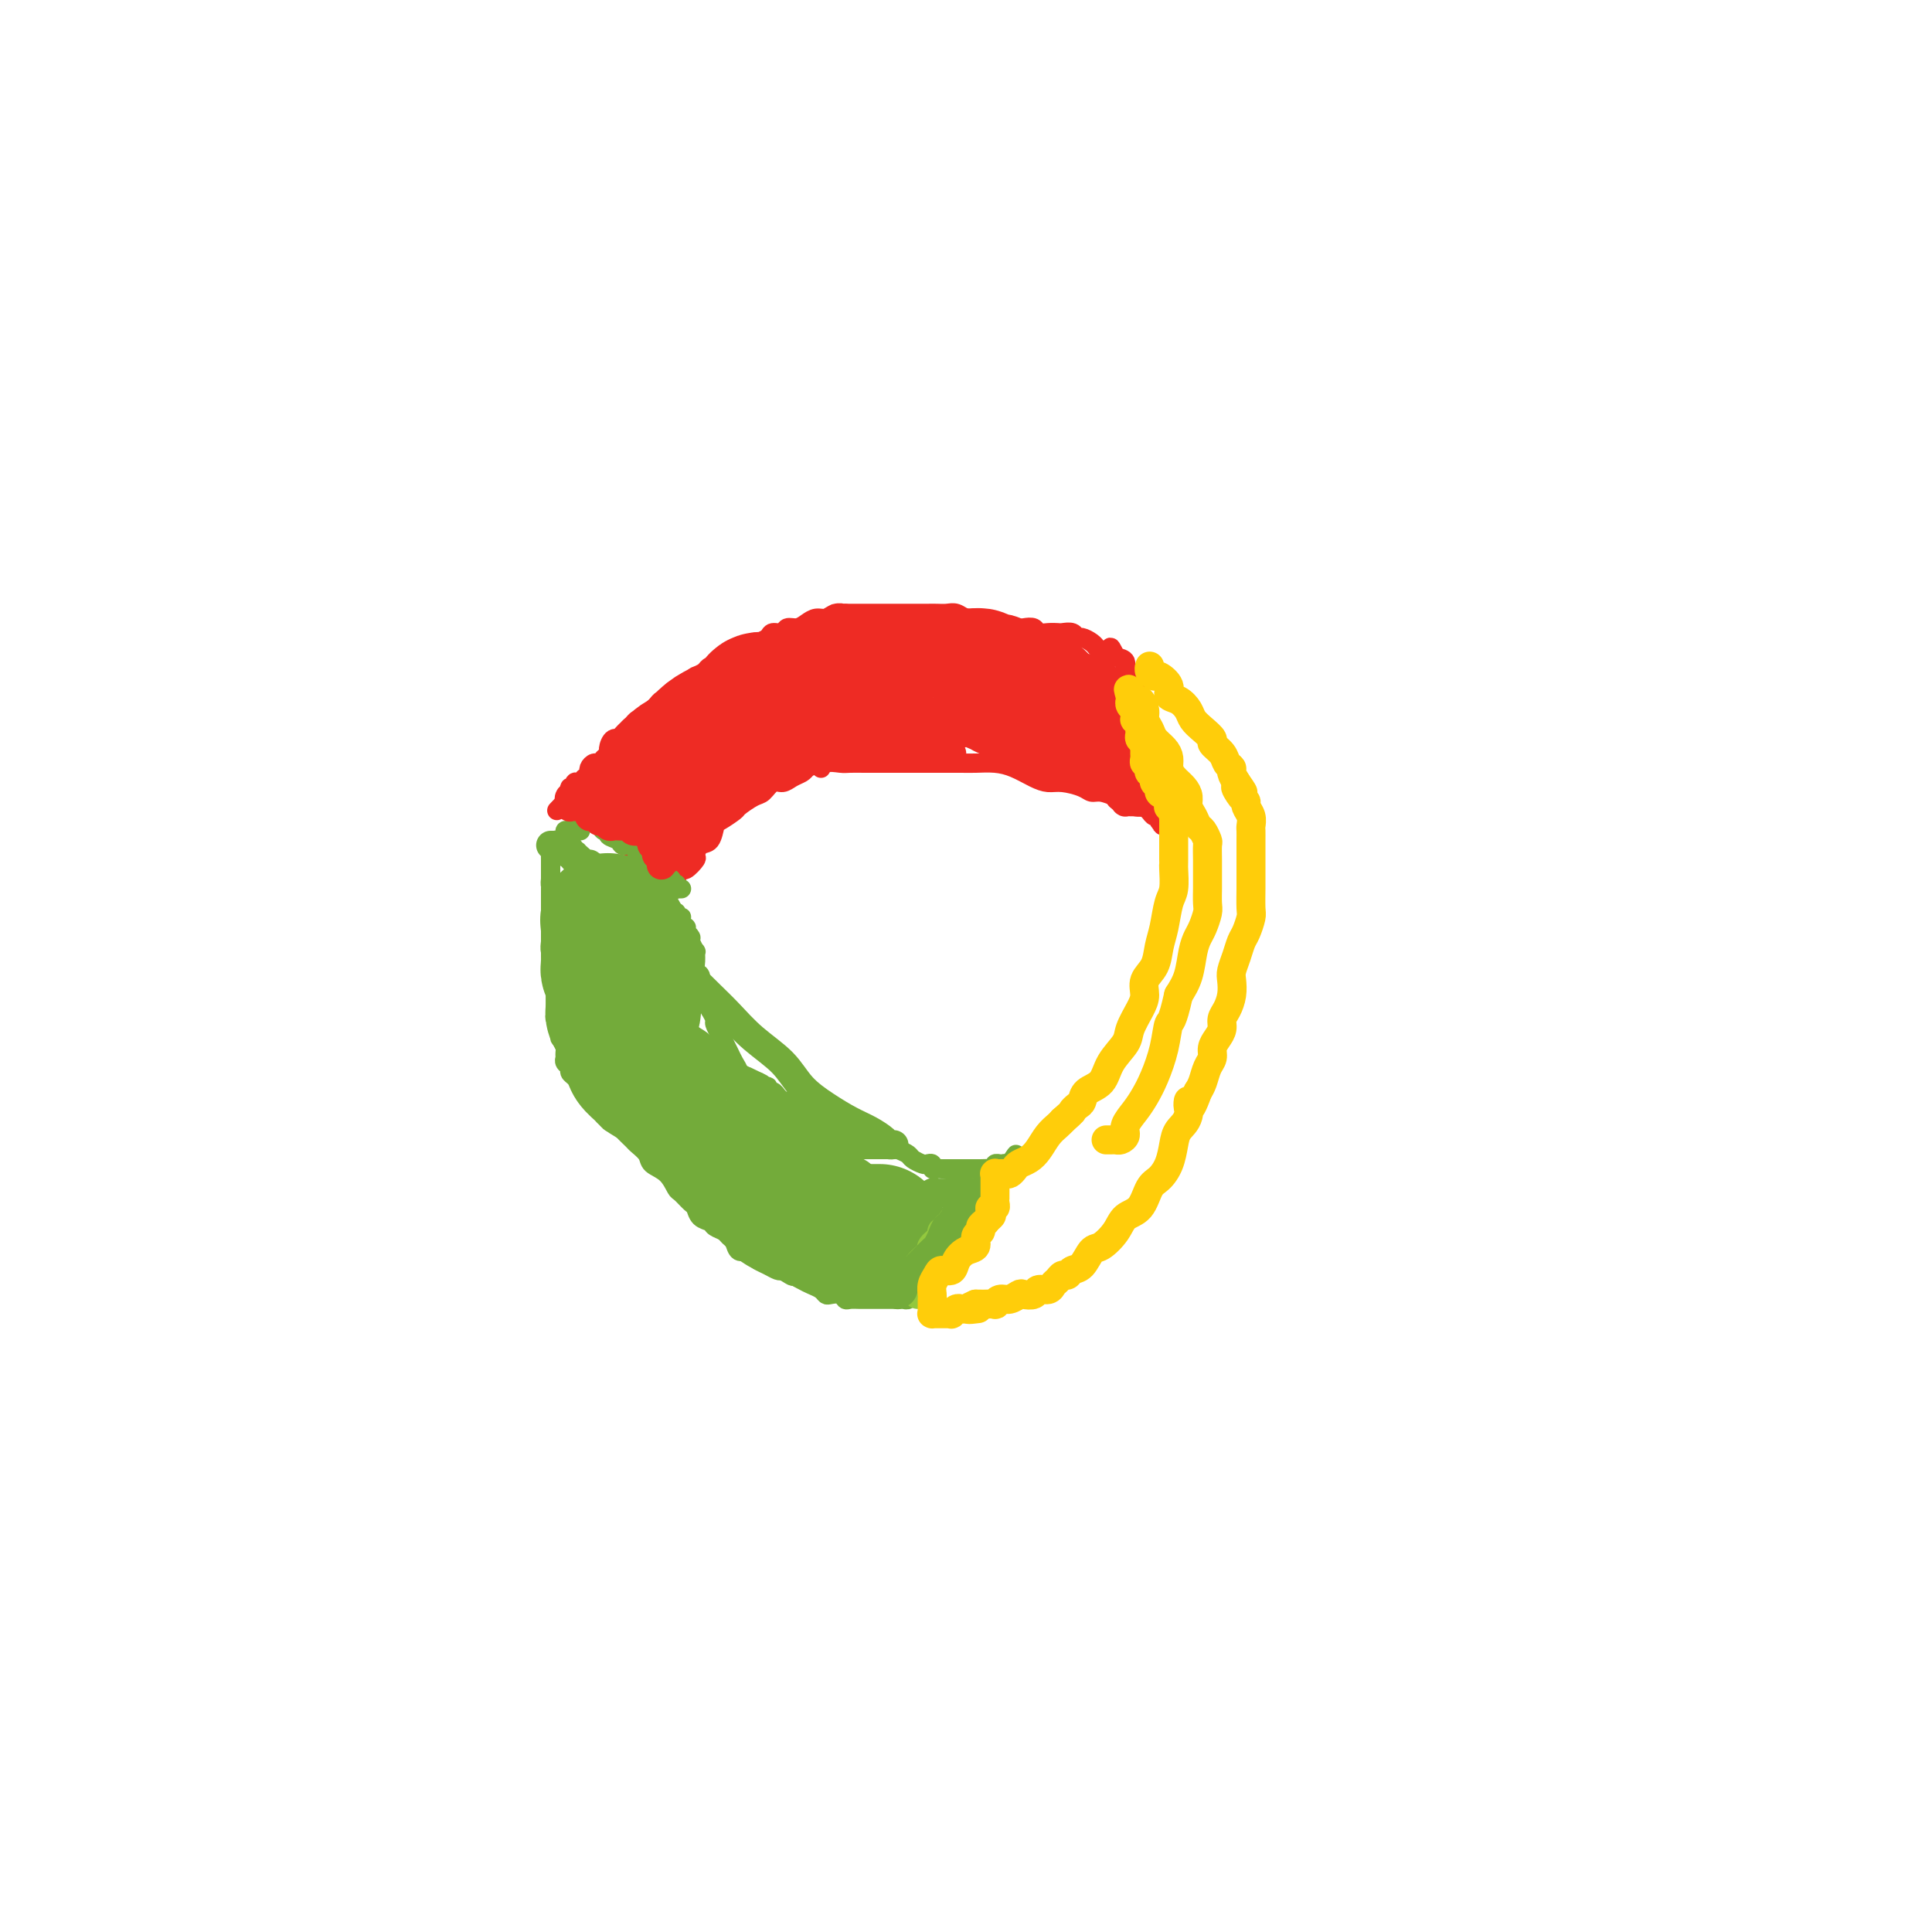 <svg viewBox='0 0 400 400' version='1.1' xmlns='http://www.w3.org/2000/svg' xmlns:xlink='http://www.w3.org/1999/xlink'><g fill='none' stroke='#EE2B24' stroke-width='4' stroke-linecap='round' stroke-linejoin='round'><path d='M120,167c0.449,-0.117 0.898,-0.234 1,0c0.102,0.234 -0.143,0.818 0,1c0.143,0.182 0.672,-0.037 1,0c0.328,0.037 0.454,0.329 1,1c0.546,0.671 1.513,1.720 2,2c0.487,0.280 0.494,-0.209 1,0c0.506,0.209 1.512,1.117 2,2c0.488,0.883 0.460,1.742 1,2c0.540,0.258 1.650,-0.086 2,0c0.350,0.086 -0.060,0.601 0,1c0.060,0.399 0.590,0.680 1,1c0.410,0.320 0.701,0.677 1,1c0.299,0.323 0.606,0.612 1,1c0.394,0.388 0.875,0.874 1,1c0.125,0.126 -0.107,-0.107 0,0c0.107,0.107 0.554,0.553 1,1'/><path d='M136,181c2.719,2.408 1.517,1.429 1,1c-0.517,-0.429 -0.349,-0.307 0,0c0.349,0.307 0.878,0.800 1,1c0.122,0.200 -0.163,0.106 0,0c0.163,-0.106 0.775,-0.225 1,0c0.225,0.225 0.064,0.793 0,1c-0.064,0.207 -0.031,0.051 0,0c0.031,-0.051 0.061,0.001 0,0c-0.061,-0.001 -0.213,-0.054 0,0c0.213,0.054 0.793,0.217 1,0c0.207,-0.217 0.043,-0.813 0,-1c-0.043,-0.187 0.035,0.034 0,0c-0.035,-0.034 -0.182,-0.322 0,-1c0.182,-0.678 0.692,-1.744 1,-2c0.308,-0.256 0.415,0.298 1,0c0.585,-0.298 1.649,-1.450 2,-2c0.351,-0.550 -0.010,-0.499 0,-1c0.010,-0.501 0.392,-1.553 1,-2c0.608,-0.447 1.442,-0.290 2,-1c0.558,-0.710 0.839,-2.288 1,-3c0.161,-0.712 0.203,-0.556 1,-1c0.797,-0.444 2.349,-1.486 3,-2c0.651,-0.514 0.401,-0.501 1,-1c0.599,-0.499 2.047,-1.510 3,-2c0.953,-0.490 1.411,-0.460 2,-1c0.589,-0.540 1.310,-1.650 2,-2c0.690,-0.350 1.350,0.061 2,0c0.650,-0.061 1.290,-0.593 2,-1c0.710,-0.407 1.488,-0.688 2,-1c0.512,-0.312 0.756,-0.656 1,-1'/><path d='M167,159c3.601,-1.796 3.104,-0.285 3,0c-0.104,0.285 0.187,-0.656 1,-1c0.813,-0.344 2.150,-0.092 3,0c0.850,0.092 1.213,0.025 2,0c0.787,-0.025 1.999,-0.007 3,0c1.001,0.007 1.790,0.002 3,0c1.210,-0.002 2.841,-0.001 4,0c1.159,0.001 1.846,0.000 3,0c1.154,-0.000 2.776,-0.001 4,0c1.224,0.001 2.049,0.002 3,0c0.951,-0.002 2.029,-0.008 3,0c0.971,0.008 1.835,0.031 3,0c1.165,-0.031 2.632,-0.114 4,0c1.368,0.114 2.639,0.426 4,1c1.361,0.574 2.812,1.412 4,2c1.188,0.588 2.113,0.927 3,1c0.887,0.073 1.736,-0.121 3,0c1.264,0.121 2.944,0.557 4,1c1.056,0.443 1.490,0.893 2,1c0.510,0.107 1.097,-0.129 2,0c0.903,0.129 2.122,0.622 3,1c0.878,0.378 1.415,0.640 2,1c0.585,0.360 1.217,0.819 2,1c0.783,0.181 1.716,0.086 2,0c0.284,-0.086 -0.082,-0.163 0,0c0.082,0.163 0.613,0.566 1,1c0.387,0.434 0.629,0.900 1,1c0.371,0.100 0.869,-0.165 1,0c0.131,0.165 -0.105,0.762 0,1c0.105,0.238 0.553,0.119 1,0'/><path d='M241,170c5.354,2.083 1.238,1.290 0,1c-1.238,-0.290 0.400,-0.078 1,0c0.600,0.078 0.161,0.021 0,0c-0.161,-0.021 -0.043,-0.006 0,0c0.043,0.006 0.012,0.001 0,0c-0.012,-0.001 -0.003,0.001 0,0c0.003,-0.001 0.001,-0.003 0,0c-0.001,0.003 -0.000,0.013 0,0c0.000,-0.013 0.000,-0.048 0,0c-0.000,0.048 -0.000,0.180 0,0c0.000,-0.180 0.001,-0.671 0,-1c-0.001,-0.329 -0.003,-0.497 0,-1c0.003,-0.503 0.012,-1.342 0,-2c-0.012,-0.658 -0.044,-1.133 0,-2c0.044,-0.867 0.166,-2.124 0,-3c-0.166,-0.876 -0.618,-1.371 -1,-2c-0.382,-0.629 -0.695,-1.391 -1,-2c-0.305,-0.609 -0.604,-1.064 -1,-2c-0.396,-0.936 -0.890,-2.353 -1,-3c-0.110,-0.647 0.163,-0.525 0,-1c-0.163,-0.475 -0.761,-1.548 -1,-2c-0.239,-0.452 -0.118,-0.282 0,-1c0.118,-0.718 0.234,-2.324 0,-3c-0.234,-0.676 -0.818,-0.422 -1,-1c-0.182,-0.578 0.037,-1.986 0,-3c-0.037,-1.014 -0.329,-1.633 -1,-2c-0.671,-0.367 -1.719,-0.484 -2,-1c-0.281,-0.516 0.205,-1.433 0,-2c-0.205,-0.567 -1.103,-0.783 -2,-1'/><path d='M231,136c-1.821,-3.975 -0.873,-0.911 -1,0c-0.127,0.911 -1.330,-0.329 -2,-1c-0.670,-0.671 -0.808,-0.772 -1,-1c-0.192,-0.228 -0.436,-0.583 -1,-1c-0.564,-0.417 -1.446,-0.896 -2,-1c-0.554,-0.104 -0.781,0.168 -1,0c-0.219,-0.168 -0.430,-0.776 -1,-1c-0.570,-0.224 -1.500,-0.064 -2,0c-0.500,0.064 -0.571,0.031 -1,0c-0.429,-0.031 -1.216,-0.060 -2,0c-0.784,0.060 -1.565,0.208 -2,0c-0.435,-0.208 -0.524,-0.773 -1,-1c-0.476,-0.227 -1.339,-0.118 -2,0c-0.661,0.118 -1.122,0.243 -2,0c-0.878,-0.243 -2.175,-0.853 -3,-1c-0.825,-0.147 -1.180,0.171 -2,0c-0.820,-0.171 -2.107,-0.830 -3,-1c-0.893,-0.170 -1.393,0.151 -2,0c-0.607,-0.151 -1.323,-0.772 -2,-1c-0.677,-0.228 -1.317,-0.061 -2,0c-0.683,0.061 -1.409,0.016 -2,0c-0.591,-0.016 -1.045,-0.004 -2,0c-0.955,0.004 -2.410,0.001 -3,0c-0.590,-0.001 -0.314,-0.000 -1,0c-0.686,0.000 -2.333,0.000 -3,0c-0.667,-0.000 -0.353,-0.000 -1,0c-0.647,0.000 -2.253,0.000 -3,0c-0.747,-0.000 -0.633,-0.000 -1,0c-0.367,0.000 -1.214,0.000 -2,0c-0.786,-0.000 -1.510,-0.000 -2,0c-0.490,0.000 -0.745,0.000 -1,0'/><path d='M175,127c-3.750,0.017 -1.624,0.060 -1,0c0.624,-0.060 -0.255,-0.222 -1,0c-0.745,0.222 -1.355,0.829 -2,1c-0.645,0.171 -1.323,-0.094 -2,0c-0.677,0.094 -1.351,0.546 -2,1c-0.649,0.454 -1.272,0.909 -2,1c-0.728,0.091 -1.561,-0.182 -2,0c-0.439,0.182 -0.484,0.818 -1,1c-0.516,0.182 -1.504,-0.092 -2,0c-0.496,0.092 -0.500,0.549 -1,1c-0.500,0.451 -1.495,0.895 -2,1c-0.505,0.105 -0.520,-0.130 -1,0c-0.480,0.130 -1.424,0.626 -2,1c-0.576,0.374 -0.784,0.626 -1,1c-0.216,0.374 -0.439,0.870 -1,1c-0.561,0.130 -1.460,-0.106 -2,0c-0.540,0.106 -0.722,0.554 -1,1c-0.278,0.446 -0.652,0.889 -1,1c-0.348,0.111 -0.670,-0.111 -1,0c-0.330,0.111 -0.670,0.554 -1,1c-0.330,0.446 -0.652,0.893 -1,1c-0.348,0.107 -0.723,-0.126 -1,0c-0.277,0.126 -0.455,0.612 -1,1c-0.545,0.388 -1.455,0.678 -2,1c-0.545,0.322 -0.723,0.678 -1,1c-0.277,0.322 -0.652,0.612 -1,1c-0.348,0.388 -0.668,0.875 -1,1c-0.332,0.125 -0.677,-0.111 -1,0c-0.323,0.111 -0.626,0.568 -1,1c-0.374,0.432 -0.821,0.838 -1,1c-0.179,0.162 -0.089,0.081 0,0'/><path d='M135,147c-4.045,2.636 -1.657,1.227 -1,1c0.657,-0.227 -0.416,0.727 -1,1c-0.584,0.273 -0.678,-0.134 -1,0c-0.322,0.134 -0.873,0.811 -1,1c-0.127,0.189 0.170,-0.109 0,0c-0.170,0.109 -0.806,0.624 -1,1c-0.194,0.376 0.054,0.611 0,1c-0.054,0.389 -0.410,0.930 -1,1c-0.590,0.070 -1.415,-0.331 -2,0c-0.585,0.331 -0.930,1.394 -1,2c-0.070,0.606 0.135,0.753 0,1c-0.135,0.247 -0.611,0.592 -1,1c-0.389,0.408 -0.693,0.879 -1,1c-0.307,0.121 -0.617,-0.107 -1,0c-0.383,0.107 -0.839,0.549 -1,1c-0.161,0.451 -0.028,0.909 0,1c0.028,0.091 -0.049,-0.186 0,0c0.049,0.186 0.224,0.835 0,1c-0.224,0.165 -0.849,-0.153 -1,0c-0.151,0.153 0.171,0.777 0,1c-0.171,0.223 -0.834,0.045 -1,0c-0.166,-0.045 0.167,0.044 0,0c-0.167,-0.044 -0.833,-0.219 -1,0c-0.167,0.219 0.166,0.833 0,1c-0.166,0.167 -0.829,-0.113 -1,0c-0.171,0.113 0.150,0.619 0,1c-0.150,0.381 -0.772,0.638 -1,1c-0.228,0.362 -0.061,0.828 0,1c0.061,0.172 0.018,0.049 0,0c-0.018,-0.049 -0.009,-0.025 0,0'/><path d='M117,166c-3.000,3.167 -1.500,1.583 0,0'/></g>
<g fill='none' stroke='#73AB3A' stroke-width='4' stroke-linecap='round' stroke-linejoin='round'><path d='M119,169c-0.007,0.000 -0.013,0.000 0,0c0.013,-0.000 0.046,-0.001 0,0c-0.046,0.001 -0.172,0.003 0,0c0.172,-0.003 0.641,-0.012 1,0c0.359,0.012 0.606,0.046 1,0c0.394,-0.046 0.933,-0.171 1,0c0.067,0.171 -0.338,0.637 0,1c0.338,0.363 1.418,0.622 2,1c0.582,0.378 0.666,0.876 1,1c0.334,0.124 0.919,-0.126 1,0c0.081,0.126 -0.343,0.629 0,1c0.343,0.371 1.454,0.610 2,1c0.546,0.390 0.528,0.930 1,1c0.472,0.070 1.436,-0.332 2,0c0.564,0.332 0.729,1.397 1,2c0.271,0.603 0.649,0.744 1,1c0.351,0.256 0.676,0.628 1,1'/><path d='M134,179c2.482,1.769 1.186,1.191 1,1c-0.186,-0.191 0.737,0.005 1,0c0.263,-0.005 -0.136,-0.213 0,0c0.136,0.213 0.806,0.846 1,1c0.194,0.154 -0.088,-0.170 0,0c0.088,0.170 0.545,0.834 1,1c0.455,0.166 0.906,-0.166 1,0c0.094,0.166 -0.171,0.829 0,1c0.171,0.171 0.778,-0.150 1,0c0.222,0.150 0.060,0.772 0,1c-0.060,0.228 -0.017,0.061 0,0c0.017,-0.061 0.008,-0.016 0,0c-0.008,0.016 -0.016,0.004 0,0c0.016,-0.004 0.057,-0.001 0,0c-0.057,0.001 -0.211,0.000 0,0c0.211,-0.000 0.789,-0.000 1,0c0.211,0.000 0.057,0.000 0,0c-0.057,-0.000 -0.016,-0.000 0,0c0.016,0.000 0.008,0.000 0,0'/><path d='M120,172c-0.052,0.002 -0.104,0.003 0,0c0.104,-0.003 0.365,-0.011 0,0c-0.365,0.011 -1.356,0.040 -2,0c-0.644,-0.040 -0.942,-0.150 -1,0c-0.058,0.150 0.124,0.561 0,1c-0.124,0.439 -0.555,0.905 -1,1c-0.445,0.095 -0.904,-0.182 -1,0c-0.096,0.182 0.170,0.823 0,1c-0.170,0.177 -0.778,-0.111 -1,0c-0.222,0.111 -0.060,0.621 0,1c0.060,0.379 0.016,0.627 0,1c-0.016,0.373 -0.004,0.870 0,1c0.004,0.130 0.001,-0.106 0,0c-0.001,0.106 -0.000,0.554 0,1c0.000,0.446 0.000,0.890 0,1c-0.000,0.110 -0.000,-0.115 0,0c0.000,0.115 0.000,0.569 0,1c-0.000,0.431 -0.000,0.837 0,1c0.000,0.163 0.000,0.081 0,0'/><path d='M114,182c-0.155,1.419 -0.041,0.966 0,1c0.041,0.034 0.011,0.557 0,1c-0.011,0.443 -0.003,0.808 0,1c0.003,0.192 0.001,0.211 0,1c-0.001,0.789 -0.001,2.347 0,3c0.001,0.653 0.004,0.401 0,1c-0.004,0.599 -0.015,2.048 0,3c0.015,0.952 0.057,1.406 0,2c-0.057,0.594 -0.211,1.327 0,2c0.211,0.673 0.789,1.284 1,2c0.211,0.716 0.057,1.535 0,2c-0.057,0.465 -0.015,0.576 0,1c0.015,0.424 0.004,1.160 0,2c-0.004,0.840 -0.001,1.783 0,2c0.001,0.217 -0.001,-0.292 0,0c0.001,0.292 0.004,1.387 0,2c-0.004,0.613 -0.015,0.745 0,1c0.015,0.255 0.056,0.632 0,1c-0.056,0.368 -0.207,0.728 0,1c0.207,0.272 0.773,0.458 1,1c0.227,0.542 0.114,1.441 0,2c-0.114,0.559 -0.228,0.780 0,1c0.228,0.220 0.797,0.440 1,1c0.203,0.560 0.040,1.459 0,2c-0.040,0.541 0.045,0.722 0,1c-0.045,0.278 -0.219,0.653 0,1c0.219,0.347 0.832,0.668 1,1c0.168,0.332 -0.110,0.677 0,1c0.110,0.323 0.606,0.626 1,1c0.394,0.374 0.684,0.821 1,1c0.316,0.179 0.658,0.089 1,0'/><path d='M121,224c1.147,2.190 1.014,1.164 1,1c-0.014,-0.164 0.092,0.532 0,1c-0.092,0.468 -0.380,0.706 0,1c0.380,0.294 1.429,0.642 2,1c0.571,0.358 0.662,0.725 1,1c0.338,0.275 0.921,0.459 1,1c0.079,0.541 -0.345,1.440 0,2c0.345,0.560 1.459,0.783 2,1c0.541,0.217 0.510,0.429 1,1c0.490,0.571 1.500,1.503 2,2c0.500,0.497 0.491,0.561 1,1c0.509,0.439 1.536,1.254 2,2c0.464,0.746 0.366,1.422 1,2c0.634,0.578 2.001,1.057 3,2c0.999,0.943 1.628,2.351 2,3c0.372,0.649 0.485,0.541 1,1c0.515,0.459 1.432,1.485 2,2c0.568,0.515 0.786,0.519 1,1c0.214,0.481 0.424,1.439 1,2c0.576,0.561 1.516,0.726 2,1c0.484,0.274 0.510,0.655 1,1c0.490,0.345 1.444,0.652 2,1c0.556,0.348 0.712,0.737 1,1c0.288,0.263 0.706,0.399 1,1c0.294,0.601 0.463,1.666 1,2c0.537,0.334 1.443,-0.065 2,0c0.557,0.065 0.765,0.592 1,1c0.235,0.408 0.496,0.697 1,1c0.504,0.303 1.251,0.620 2,1c0.749,0.380 1.500,0.823 2,1c0.500,0.177 0.750,0.089 1,0'/><path d='M162,263c2.986,1.881 1.952,1.082 2,1c0.048,-0.082 1.178,0.553 2,1c0.822,0.447 1.337,0.707 2,1c0.663,0.293 1.473,0.618 2,1c0.527,0.382 0.770,0.820 1,1c0.230,0.180 0.447,0.101 1,0c0.553,-0.101 1.444,-0.223 2,0c0.556,0.223 0.779,0.792 1,1c0.221,0.208 0.439,0.056 1,0c0.561,-0.056 1.463,-0.015 2,0c0.537,0.015 0.708,0.004 1,0c0.292,-0.004 0.704,-0.001 1,0c0.296,0.001 0.476,0.000 1,0c0.524,-0.000 1.394,-0.000 2,0c0.606,0.000 0.950,0.000 1,0c0.050,-0.000 -0.194,-0.000 0,0c0.194,0.000 0.826,0.001 1,0c0.174,-0.001 -0.111,-0.004 0,0c0.111,0.004 0.617,0.015 1,0c0.383,-0.015 0.643,-0.057 1,0c0.357,0.057 0.813,0.211 1,0c0.187,-0.211 0.107,-0.788 0,-1c-0.107,-0.212 -0.240,-0.061 0,0c0.240,0.061 0.853,0.030 1,0c0.147,-0.030 -0.171,-0.060 0,0c0.171,0.060 0.830,0.208 1,0c0.170,-0.208 -0.151,-0.774 0,-1c0.151,-0.226 0.772,-0.112 1,0c0.228,0.112 0.061,0.222 0,0c-0.061,-0.222 -0.018,-0.778 0,-1c0.018,-0.222 0.009,-0.111 0,0'/><path d='M191,266c2.238,-0.480 1.332,-0.182 1,0c-0.332,0.182 -0.089,0.246 0,0c0.089,-0.246 0.024,-0.802 0,-1c-0.024,-0.198 -0.006,-0.039 0,0c0.006,0.039 0.001,-0.041 0,0c-0.001,0.041 0.004,0.203 0,0c-0.004,-0.203 -0.015,-0.772 0,-1c0.015,-0.228 0.057,-0.114 0,0c-0.057,0.114 -0.211,0.227 0,0c0.211,-0.227 0.789,-0.793 1,-1c0.211,-0.207 0.057,-0.054 0,0c-0.057,0.054 -0.015,0.011 0,0c0.015,-0.011 0.004,0.012 0,0c-0.004,-0.012 -0.001,-0.060 0,0c0.001,0.060 0.000,0.227 0,0c-0.000,-0.227 -0.000,-0.849 0,-1c0.000,-0.151 0.000,0.170 0,0c-0.000,-0.170 -0.001,-0.829 0,-1c0.001,-0.171 0.004,0.147 0,0c-0.004,-0.147 -0.015,-0.757 0,-1c0.015,-0.243 0.057,-0.118 0,0c-0.057,0.118 -0.211,0.229 0,0c0.211,-0.229 0.789,-0.797 1,-1c0.211,-0.203 0.057,-0.039 0,0c-0.057,0.039 -0.016,-0.046 0,0c0.016,0.046 0.008,0.222 0,0c-0.008,-0.222 -0.016,-0.844 0,-1c0.016,-0.156 0.056,0.154 0,0c-0.056,-0.154 -0.207,-0.772 0,-1c0.207,-0.228 0.774,-0.065 1,0c0.226,0.065 0.113,0.033 0,0'/><path d='M195,257c0.683,-1.392 0.390,-0.372 0,0c-0.390,0.372 -0.878,0.096 -1,0c-0.122,-0.096 0.123,-0.012 0,0c-0.123,0.012 -0.616,-0.049 -1,0c-0.384,0.049 -0.661,0.209 -1,0c-0.339,-0.209 -0.739,-0.788 -1,-1c-0.261,-0.212 -0.384,-0.057 -1,0c-0.616,0.057 -1.724,0.015 -2,0c-0.276,-0.015 0.281,-0.003 0,0c-0.281,0.003 -1.399,-0.003 -2,0c-0.601,0.003 -0.686,0.016 -1,0c-0.314,-0.016 -0.857,-0.061 -1,0c-0.143,0.061 0.115,0.227 0,0c-0.115,-0.227 -0.605,-0.846 -1,-1c-0.395,-0.154 -0.697,0.155 -1,0c-0.303,-0.155 -0.607,-0.776 -1,-1c-0.393,-0.224 -0.875,-0.050 -1,0c-0.125,0.050 0.107,-0.024 0,0c-0.107,0.024 -0.555,0.147 -1,0c-0.445,-0.147 -0.889,-0.565 -1,-1c-0.111,-0.435 0.111,-0.887 0,-1c-0.111,-0.113 -0.556,0.114 -1,0c-0.444,-0.114 -0.889,-0.569 -1,-1c-0.111,-0.431 0.111,-0.837 0,-1c-0.111,-0.163 -0.556,-0.081 -1,0'/><path d='M175,250c-3.046,-1.035 -0.663,-0.123 0,0c0.663,0.123 -0.396,-0.544 -1,-1c-0.604,-0.456 -0.754,-0.699 -1,-1c-0.246,-0.301 -0.590,-0.658 -1,-1c-0.410,-0.342 -0.887,-0.669 -1,-1c-0.113,-0.331 0.139,-0.666 0,-1c-0.139,-0.334 -0.667,-0.666 -1,-1c-0.333,-0.334 -0.469,-0.671 -1,-1c-0.531,-0.329 -1.457,-0.652 -2,-1c-0.543,-0.348 -0.704,-0.722 -1,-1c-0.296,-0.278 -0.726,-0.460 -1,-1c-0.274,-0.540 -0.391,-1.439 -1,-2c-0.609,-0.561 -1.708,-0.784 -2,-1c-0.292,-0.216 0.224,-0.424 0,-1c-0.224,-0.576 -1.187,-1.521 -2,-2c-0.813,-0.479 -1.475,-0.491 -2,-1c-0.525,-0.509 -0.914,-1.516 -1,-2c-0.086,-0.484 0.131,-0.444 0,-1c-0.131,-0.556 -0.610,-1.706 -1,-2c-0.390,-0.294 -0.692,0.269 -1,0c-0.308,-0.269 -0.621,-1.370 -1,-2c-0.379,-0.630 -0.822,-0.787 -1,-1c-0.178,-0.213 -0.089,-0.480 0,-1c0.089,-0.520 0.179,-1.294 0,-2c-0.179,-0.706 -0.626,-1.345 -1,-2c-0.374,-0.655 -0.674,-1.327 -1,-2c-0.326,-0.673 -0.679,-1.349 -1,-2c-0.321,-0.651 -0.612,-1.278 -1,-2c-0.388,-0.722 -0.874,-1.541 -1,-2c-0.126,-0.459 0.107,-0.560 0,-1c-0.107,-0.440 -0.553,-1.220 -1,-2'/><path d='M147,209c-1.791,-3.820 -1.268,-2.371 -1,-2c0.268,0.371 0.282,-0.337 0,-1c-0.282,-0.663 -0.861,-1.282 -1,-2c-0.139,-0.718 0.160,-1.535 0,-2c-0.160,-0.465 -0.779,-0.576 -1,-1c-0.221,-0.424 -0.044,-1.160 0,-2c0.044,-0.840 -0.045,-1.784 0,-2c0.045,-0.216 0.222,0.297 0,0c-0.222,-0.297 -0.844,-1.404 -1,-2c-0.156,-0.596 0.155,-0.680 0,-1c-0.155,-0.320 -0.778,-0.874 -1,-1c-0.222,-0.126 -0.045,0.178 0,0c0.045,-0.178 -0.041,-0.836 0,-1c0.041,-0.164 0.208,0.166 0,0c-0.208,-0.166 -0.792,-0.828 -1,-1c-0.208,-0.172 -0.042,0.146 0,0c0.042,-0.146 -0.041,-0.757 0,-1c0.041,-0.243 0.207,-0.118 0,0c-0.207,0.118 -0.788,0.228 -1,0c-0.212,-0.228 -0.057,-0.793 0,-1c0.057,-0.207 0.015,-0.055 0,0c-0.015,0.055 -0.004,0.015 0,0c0.004,-0.015 0.001,-0.004 0,0c-0.001,0.004 -0.000,0.001 0,0c0.000,-0.001 0.000,-0.000 0,0c-0.000,0.000 -0.000,0.000 0,0'/><path d='M192,266c-0.391,-0.018 -0.782,-0.036 -1,0c-0.218,0.036 -0.262,0.125 0,0c0.262,-0.125 0.832,-0.463 1,-1c0.168,-0.537 -0.064,-1.273 0,-2c0.064,-0.727 0.426,-1.444 1,-2c0.574,-0.556 1.362,-0.951 2,-2c0.638,-1.049 1.126,-2.753 2,-4c0.874,-1.247 2.133,-2.036 3,-3c0.867,-0.964 1.343,-2.104 2,-3c0.657,-0.896 1.496,-1.550 2,-2c0.504,-0.450 0.674,-0.698 1,-1c0.326,-0.302 0.809,-0.659 1,-1c0.191,-0.341 0.089,-0.666 0,-1c-0.089,-0.334 -0.164,-0.678 0,-1c0.164,-0.322 0.566,-0.622 1,-1c0.434,-0.378 0.900,-0.833 1,-1c0.100,-0.167 -0.165,-0.045 0,0c0.165,0.045 0.762,0.013 1,0c0.238,-0.013 0.119,-0.006 0,0'/><path d='M209,241c2.633,-3.868 0.716,-1.036 0,0c-0.716,1.036 -0.229,0.278 0,0c0.229,-0.278 0.201,-0.075 0,0c-0.201,0.075 -0.575,0.024 -1,0c-0.425,-0.024 -0.900,-0.021 -1,0c-0.100,0.021 0.177,0.058 0,0c-0.177,-0.058 -0.807,-0.212 -1,0c-0.193,0.212 0.050,0.789 0,1c-0.050,0.211 -0.394,0.057 -1,0c-0.606,-0.057 -1.476,-0.015 -2,0c-0.524,0.015 -0.704,0.004 -1,0c-0.296,-0.004 -0.709,-0.001 -1,0c-0.291,0.001 -0.459,0.000 -1,0c-0.541,-0.000 -1.454,-0.000 -2,0c-0.546,0.000 -0.725,0.001 -1,0c-0.275,-0.001 -0.647,-0.004 -1,0c-0.353,0.004 -0.686,0.015 -1,0c-0.314,-0.015 -0.608,-0.056 -1,0c-0.392,0.056 -0.883,0.208 -1,0c-0.117,-0.208 0.138,-0.777 0,-1c-0.138,-0.223 -0.670,-0.101 -1,0c-0.330,0.101 -0.460,0.182 -1,0c-0.540,-0.182 -1.492,-0.626 -2,-1c-0.508,-0.374 -0.574,-0.678 -1,-1c-0.426,-0.322 -1.213,-0.661 -2,-1'/><path d='M186,238c-1.637,-0.559 -1.730,0.044 -2,0c-0.270,-0.044 -0.717,-0.734 -1,-1c-0.283,-0.266 -0.404,-0.109 -1,0c-0.596,0.109 -1.669,0.169 -2,0c-0.331,-0.169 0.079,-0.566 0,-1c-0.079,-0.434 -0.647,-0.905 -1,-1c-0.353,-0.095 -0.490,0.184 -1,0c-0.510,-0.184 -1.392,-0.833 -2,-1c-0.608,-0.167 -0.941,0.147 -1,0c-0.059,-0.147 0.157,-0.757 0,-1c-0.157,-0.243 -0.686,-0.120 -1,0c-0.314,0.120 -0.413,0.238 -1,0c-0.587,-0.238 -1.663,-0.833 -2,-1c-0.337,-0.167 0.065,0.095 0,0c-0.065,-0.095 -0.596,-0.546 -1,-1c-0.404,-0.454 -0.682,-0.910 -1,-1c-0.318,-0.090 -0.676,0.186 -1,0c-0.324,-0.186 -0.615,-0.834 -1,-1c-0.385,-0.166 -0.864,0.152 -1,0c-0.136,-0.152 0.069,-0.772 0,-1c-0.069,-0.228 -0.414,-0.064 -1,0c-0.586,0.064 -1.414,0.027 -2,0c-0.586,-0.027 -0.932,-0.045 -1,0c-0.068,0.045 0.140,0.152 0,0c-0.140,-0.152 -0.629,-0.562 -1,-1c-0.371,-0.438 -0.624,-0.905 -1,-1c-0.376,-0.095 -0.874,0.181 -1,0c-0.126,-0.181 0.120,-0.818 0,-1c-0.120,-0.182 -0.606,0.091 -1,0c-0.394,-0.091 -0.697,-0.545 -1,-1'/><path d='M157,224c-4.511,-2.178 -1.289,-0.622 0,0c1.289,0.622 0.644,0.311 0,0'/></g>
<g fill='none' stroke='#73AB3A' stroke-width='28' stroke-linecap='round' stroke-linejoin='round'><path d='M182,255c0.084,0.000 0.167,0.000 0,0c-0.167,-0.000 -0.585,-0.000 -1,0c-0.415,0.000 -0.829,0.000 -1,0c-0.171,-0.000 -0.100,-0.000 0,0c0.100,0.000 0.230,0.001 0,0c-0.230,-0.001 -0.818,-0.005 -1,0c-0.182,0.005 0.043,0.017 0,0c-0.043,-0.017 -0.352,-0.064 -1,0c-0.648,0.064 -1.633,0.239 -2,0c-0.367,-0.239 -0.114,-0.891 -1,-1c-0.886,-0.109 -2.909,0.325 -4,0c-1.091,-0.325 -1.248,-1.411 -2,-2c-0.752,-0.589 -2.099,-0.682 -3,-1c-0.901,-0.318 -1.356,-0.860 -2,-1c-0.644,-0.140 -1.478,0.121 -2,0c-0.522,-0.121 -0.732,-0.625 -1,-1c-0.268,-0.375 -0.593,-0.621 -1,-1c-0.407,-0.379 -0.898,-0.890 -1,-1c-0.102,-0.110 0.183,0.181 0,0c-0.183,-0.181 -0.834,-0.836 -1,-1c-0.166,-0.164 0.151,0.162 0,0c-0.151,-0.162 -0.771,-0.813 -1,-1c-0.229,-0.187 -0.065,0.089 0,0c0.065,-0.089 0.033,-0.545 0,-1'/><path d='M157,244c-2.118,-1.731 -0.414,-1.059 0,-1c0.414,0.059 -0.463,-0.495 -1,-1c-0.537,-0.505 -0.735,-0.961 -1,-1c-0.265,-0.039 -0.596,0.341 -1,0c-0.404,-0.341 -0.882,-1.401 -1,-2c-0.118,-0.599 0.123,-0.738 0,-1c-0.123,-0.262 -0.610,-0.649 -1,-1c-0.390,-0.351 -0.682,-0.667 -1,-1c-0.318,-0.333 -0.663,-0.682 -1,-1c-0.337,-0.318 -0.668,-0.605 -1,-1c-0.332,-0.395 -0.667,-0.897 -1,-1c-0.333,-0.103 -0.666,0.194 -1,0c-0.334,-0.194 -0.671,-0.878 -1,-1c-0.329,-0.122 -0.651,0.319 -1,0c-0.349,-0.319 -0.727,-1.399 -1,-2c-0.273,-0.601 -0.443,-0.724 -1,-1c-0.557,-0.276 -1.501,-0.704 -2,-1c-0.499,-0.296 -0.552,-0.460 -1,-1c-0.448,-0.540 -1.290,-1.458 -2,-2c-0.710,-0.542 -1.287,-0.710 -2,-1c-0.713,-0.290 -1.563,-0.703 -2,-1c-0.437,-0.297 -0.461,-0.479 -1,-1c-0.539,-0.521 -1.593,-1.382 -2,-2c-0.407,-0.618 -0.165,-0.992 0,-1c0.165,-0.008 0.254,0.349 0,0c-0.254,-0.349 -0.852,-1.403 -1,-2c-0.148,-0.597 0.154,-0.737 0,-1c-0.154,-0.263 -0.763,-0.648 -1,-1c-0.237,-0.352 -0.102,-0.672 0,-1c0.102,-0.328 0.172,-0.665 0,-1c-0.172,-0.335 -0.586,-0.667 -1,-1'/><path d='M128,212c-0.480,-1.477 -0.181,-1.169 0,-1c0.181,0.169 0.245,0.200 0,0c-0.245,-0.200 -0.798,-0.632 -1,-1c-0.202,-0.368 -0.054,-0.673 0,-1c0.054,-0.327 0.015,-0.675 0,-1c-0.015,-0.325 -0.004,-0.627 0,-1c0.004,-0.373 0.001,-0.817 0,-1c-0.001,-0.183 -0.000,-0.104 0,0c0.000,0.104 0.000,0.234 0,0c-0.000,-0.234 0.000,-0.832 0,-1c-0.000,-0.168 -0.000,0.095 0,0c0.000,-0.095 0.001,-0.546 0,-1c-0.001,-0.454 -0.004,-0.909 0,-1c0.004,-0.091 0.015,0.183 0,0c-0.015,-0.183 -0.057,-0.823 0,-1c0.057,-0.177 0.211,0.107 0,0c-0.211,-0.107 -0.789,-0.607 -1,-1c-0.211,-0.393 -0.057,-0.679 0,-1c0.057,-0.321 0.015,-0.678 0,-1c-0.015,-0.322 -0.004,-0.611 0,-1c0.004,-0.389 0.001,-0.879 0,-1c-0.001,-0.121 -0.000,0.126 0,0c0.000,-0.126 0.000,-0.626 0,-1c-0.000,-0.374 -0.000,-0.622 0,-1c0.000,-0.378 0.000,-0.885 0,-1c-0.000,-0.115 -0.000,0.162 0,0c0.000,-0.162 0.000,-0.762 0,-1c-0.000,-0.238 -0.000,-0.115 0,0c0.000,0.115 0.000,0.223 0,0c-0.000,-0.223 -0.000,-0.778 0,-1c0.000,-0.222 0.000,-0.111 0,0'/><path d='M126,192c-0.309,-3.033 -0.083,-0.617 0,0c0.083,0.617 0.021,-0.566 0,-1c-0.021,-0.434 -0.002,-0.118 0,0c0.002,0.118 -0.014,0.040 0,0c0.014,-0.040 0.059,-0.040 0,0c-0.059,0.040 -0.222,0.121 0,0c0.222,-0.121 0.830,-0.445 1,0c0.170,0.445 -0.099,1.660 0,2c0.099,0.340 0.566,-0.193 1,0c0.434,0.193 0.834,1.112 1,2c0.166,0.888 0.097,1.743 0,2c-0.097,0.257 -0.222,-0.086 0,0c0.222,0.086 0.791,0.601 1,1c0.209,0.399 0.056,0.682 0,1c-0.056,0.318 -0.016,0.673 0,1c0.016,0.327 0.008,0.628 0,1c-0.008,0.372 -0.016,0.817 0,1c0.016,0.183 0.057,0.105 0,0c-0.057,-0.105 -0.211,-0.235 0,0c0.211,0.235 0.789,0.837 1,1c0.211,0.163 0.057,-0.114 0,0c-0.057,0.114 -0.015,0.618 0,1c0.015,0.382 0.004,0.642 0,1c-0.004,0.358 -0.001,0.813 0,1c0.001,0.187 0.000,0.105 0,0c-0.000,-0.105 -0.000,-0.234 0,0c0.000,0.234 0.000,0.832 0,1c-0.000,0.168 -0.000,-0.095 0,0c0.000,0.095 0.000,0.547 0,1'/><path d='M131,208c0.556,2.489 -0.556,0.711 -1,0c-0.444,-0.711 -0.222,-0.356 0,0'/></g>
<g fill='none' stroke='#EE2B24' stroke-width='28' stroke-linecap='round' stroke-linejoin='round'><path d='M138,160c0.027,0.013 0.055,0.027 0,0c-0.055,-0.027 -0.191,-0.094 0,0c0.191,0.094 0.711,0.349 1,0c0.289,-0.349 0.349,-1.301 1,-2c0.651,-0.699 1.894,-1.145 3,-2c1.106,-0.855 2.074,-2.117 3,-3c0.926,-0.883 1.810,-1.385 3,-2c1.190,-0.615 2.686,-1.342 4,-2c1.314,-0.658 2.446,-1.247 3,-2c0.554,-0.753 0.530,-1.670 1,-2c0.470,-0.330 1.435,-0.074 2,0c0.565,0.074 0.729,-0.033 1,0c0.271,0.033 0.650,0.206 1,0c0.350,-0.206 0.672,-0.791 1,-1c0.328,-0.209 0.661,-0.042 1,0c0.339,0.042 0.682,-0.041 1,0c0.318,0.041 0.610,0.207 1,0c0.390,-0.207 0.878,-0.788 1,-1c0.122,-0.212 -0.122,-0.057 0,0c0.122,0.057 0.610,0.015 1,0c0.390,-0.015 0.683,-0.004 1,0c0.317,0.004 0.659,0.002 1,0'/><path d='M169,143c1.786,-0.309 1.251,-0.083 1,0c-0.251,0.083 -0.217,0.022 0,0c0.217,-0.022 0.617,-0.005 1,0c0.383,0.005 0.749,-0.003 1,0c0.251,0.003 0.389,0.016 1,0c0.611,-0.016 1.697,-0.061 2,0c0.303,0.061 -0.176,0.226 0,0c0.176,-0.226 1.006,-0.845 2,-1c0.994,-0.155 2.152,0.155 3,0c0.848,-0.155 1.385,-0.773 2,-1c0.615,-0.227 1.306,-0.061 2,0c0.694,0.061 1.389,0.016 2,0c0.611,-0.016 1.137,-0.005 2,0c0.863,0.005 2.063,0.002 3,0c0.937,-0.002 1.612,-0.004 2,0c0.388,0.004 0.489,0.015 1,0c0.511,-0.015 1.432,-0.057 2,0c0.568,0.057 0.782,0.212 1,0c0.218,-0.212 0.440,-0.790 1,-1c0.560,-0.210 1.460,-0.053 2,0c0.540,0.053 0.722,0.000 1,0c0.278,-0.000 0.653,0.051 1,0c0.347,-0.051 0.666,-0.206 1,0c0.334,0.206 0.682,0.773 1,1c0.318,0.227 0.606,0.112 1,0c0.394,-0.112 0.893,-0.223 1,0c0.107,0.223 -0.179,0.778 0,1c0.179,0.222 0.821,0.111 1,0c0.179,-0.111 -0.106,-0.222 0,0c0.106,0.222 0.602,0.778 1,1c0.398,0.222 0.699,0.111 1,0'/><path d='M209,143c1.348,0.459 0.217,0.108 0,0c-0.217,-0.108 0.481,0.027 1,0c0.519,-0.027 0.861,-0.218 1,0c0.139,0.218 0.075,0.843 0,1c-0.075,0.157 -0.161,-0.154 0,0c0.161,0.154 0.569,0.774 1,1c0.431,0.226 0.886,0.060 1,0c0.114,-0.060 -0.114,-0.012 0,0c0.114,0.012 0.569,-0.012 1,0c0.431,0.012 0.837,0.060 1,0c0.163,-0.060 0.081,-0.227 0,0c-0.081,0.227 -0.163,0.850 0,1c0.163,0.150 0.569,-0.171 1,0c0.431,0.171 0.885,0.834 1,1c0.115,0.166 -0.109,-0.166 0,0c0.109,0.166 0.551,0.829 1,1c0.449,0.171 0.905,-0.150 1,0c0.095,0.150 -0.172,0.772 0,1c0.172,0.228 0.782,0.061 1,0c0.218,-0.061 0.043,-0.016 0,0c-0.043,0.016 0.045,0.004 0,0c-0.045,-0.004 -0.222,-0.001 0,0c0.222,0.001 0.844,0.000 1,0c0.156,-0.000 -0.154,-0.000 0,0c0.154,0.000 0.773,0.000 1,0c0.227,-0.000 0.061,-0.000 0,0c-0.061,0.000 -0.016,0.000 0,0c0.016,-0.000 0.005,-0.000 0,0c-0.005,0.000 -0.002,0.000 0,0'/><path d='M222,149c1.800,0.933 -0.200,0.267 -1,0c-0.800,-0.267 -0.400,-0.133 0,0'/></g>
<g fill='none' stroke='#EE2B24' stroke-width='6' stroke-linecap='round' stroke-linejoin='round'><path d='M228,158c-0.001,0.000 -0.001,0.000 0,0c0.001,-0.000 0.004,-0.000 0,0c-0.004,0.000 -0.016,0.000 0,0c0.016,-0.000 0.060,-0.000 0,0c-0.060,0.000 -0.224,0.000 0,0c0.224,-0.000 0.834,-0.000 1,0c0.166,0.000 -0.114,0.000 0,0c0.114,-0.000 0.623,-0.001 1,0c0.377,0.001 0.623,0.004 1,0c0.377,-0.004 0.886,-0.015 1,0c0.114,0.015 -0.167,0.055 0,0c0.167,-0.055 0.780,-0.207 1,0c0.220,0.207 0.045,0.773 0,1c-0.045,0.227 0.040,0.116 0,0c-0.040,-0.116 -0.207,-0.237 0,0c0.207,0.237 0.786,0.833 1,1c0.214,0.167 0.061,-0.095 0,0c-0.061,0.095 -0.031,0.548 0,1'/><path d='M234,161c1.150,0.403 1.026,-0.089 1,0c-0.026,0.089 0.045,0.760 0,1c-0.045,0.240 -0.208,0.049 0,0c0.208,-0.049 0.787,0.043 1,0c0.213,-0.043 0.061,-0.223 0,0c-0.061,0.223 -0.030,0.848 0,1c0.030,0.152 0.061,-0.169 0,0c-0.061,0.169 -0.212,0.829 0,1c0.212,0.171 0.789,-0.147 1,0c0.211,0.147 0.057,0.757 0,1c-0.057,0.243 -0.015,0.118 0,0c0.015,-0.118 0.004,-0.228 0,0c-0.004,0.228 -0.001,0.793 0,1c0.001,0.207 -0.000,0.055 0,0c0.000,-0.055 0.001,-0.015 0,0c-0.001,0.015 -0.004,0.004 0,0c0.004,-0.004 0.016,-0.001 0,0c-0.016,0.001 -0.060,0.000 0,0c0.060,-0.000 0.224,-0.000 0,0c-0.224,0.000 -0.834,-0.000 -1,0c-0.166,0.000 0.114,0.001 0,0c-0.114,-0.001 -0.622,-0.003 -1,0c-0.378,0.003 -0.627,0.011 -1,0c-0.373,-0.011 -0.870,-0.041 -1,0c-0.130,0.041 0.106,0.155 0,0c-0.106,-0.155 -0.553,-0.577 -1,-1'/><path d='M232,165c-0.713,-0.337 0.005,-0.679 0,-1c-0.005,-0.321 -0.733,-0.622 -1,-1c-0.267,-0.378 -0.072,-0.834 0,-1c0.072,-0.166 0.019,-0.044 0,0c-0.019,0.044 -0.006,0.009 0,0c0.006,-0.009 0.006,0.009 0,0c-0.006,-0.009 -0.017,-0.044 0,0c0.017,0.044 0.061,0.166 0,0c-0.061,-0.166 -0.226,-0.619 0,-1c0.226,-0.381 0.845,-0.690 1,-1c0.155,-0.310 -0.152,-0.623 0,-1c0.152,-0.377 0.763,-0.819 1,-1c0.237,-0.181 0.101,-0.101 0,0c-0.101,0.101 -0.167,0.223 0,0c0.167,-0.223 0.565,-0.792 1,-1c0.435,-0.208 0.905,-0.056 1,0c0.095,0.056 -0.185,0.015 0,0c0.185,-0.015 0.834,-0.005 1,0c0.166,0.005 -0.152,0.005 0,0c0.152,-0.005 0.773,-0.015 1,0c0.227,0.015 0.061,0.057 0,0c-0.061,-0.057 -0.016,-0.211 0,0c0.016,0.211 0.004,0.789 0,1c-0.004,0.211 -0.001,0.056 0,0c0.001,-0.056 0.000,-0.011 0,0c-0.000,0.011 -0.000,-0.011 0,0c0.000,0.011 0.000,0.054 0,0c-0.000,-0.054 -0.000,-0.207 0,0c0.000,0.207 0.000,0.773 0,1c-0.000,0.227 -0.000,0.113 0,0'/><path d='M237,159c0.774,0.243 0.207,0.850 0,1c-0.207,0.150 -0.056,-0.156 0,0c0.056,0.156 0.015,0.774 0,1c-0.015,0.226 -0.004,0.061 0,0c0.004,-0.061 0.001,-0.017 0,0c-0.001,0.017 -0.001,0.009 0,0'/><path d='M197,156c0.043,0.000 0.086,0.000 0,0c-0.086,0.000 -0.302,0.000 -1,0c-0.698,0.000 -1.880,0.000 -3,0c-1.120,0.000 -2.180,-0.000 -3,0c-0.820,0.000 -1.400,0.000 -2,0c-0.600,0.000 -1.222,0.000 -2,0c-0.778,0.000 -1.714,0.000 -2,0c-0.286,0.000 0.077,-0.000 0,0c-0.077,0.000 -0.594,0.000 -1,0c-0.406,0.000 -0.699,0.000 -1,0c-0.301,0.000 -0.608,0.000 -1,0c-0.392,0.000 -0.868,0.000 -1,0c-0.132,0.000 0.082,0.000 0,0c-0.082,0.000 -0.458,-0.000 -1,0c-0.542,0.000 -1.248,0.000 -2,0c-0.752,0.000 -1.549,0.000 -2,0c-0.451,0.000 -0.558,0.000 -1,0c-0.442,0.000 -1.221,0.000 -2,0'/><path d='M172,156c-4.004,-0.005 -1.514,-0.016 -1,0c0.514,0.016 -0.948,0.061 -2,0c-1.052,-0.061 -1.695,-0.226 -2,0c-0.305,0.226 -0.270,0.844 -1,1c-0.730,0.156 -2.223,-0.151 -3,0c-0.777,0.151 -0.838,0.761 -1,1c-0.162,0.239 -0.424,0.106 -1,0c-0.576,-0.106 -1.467,-0.187 -2,0c-0.533,0.187 -0.707,0.642 -1,1c-0.293,0.358 -0.706,0.618 -1,1c-0.294,0.382 -0.471,0.886 -1,1c-0.529,0.114 -1.410,-0.162 -2,0c-0.590,0.162 -0.889,0.760 -1,1c-0.111,0.240 -0.033,0.121 0,0c0.033,-0.121 0.023,-0.243 0,0c-0.023,0.243 -0.058,0.853 0,1c0.058,0.147 0.210,-0.168 0,0c-0.210,0.168 -0.781,0.818 -1,1c-0.219,0.182 -0.085,-0.103 0,0c0.085,0.103 0.122,0.595 0,1c-0.122,0.405 -0.404,0.724 -1,1c-0.596,0.276 -1.504,0.508 -2,1c-0.496,0.492 -0.578,1.242 -1,2c-0.422,0.758 -1.185,1.524 -2,2c-0.815,0.476 -1.682,0.664 -2,1c-0.318,0.336 -0.085,0.822 0,1c0.085,0.178 0.023,0.048 0,0c-0.023,-0.048 -0.006,-0.013 0,0c0.006,0.013 0.002,0.004 0,0c-0.002,-0.004 -0.001,-0.002 0,0'/><path d='M144,173c-1.770,2.078 -1.195,1.274 -1,1c0.195,-0.274 0.011,-0.018 0,0c-0.011,0.018 0.152,-0.203 0,0c-0.152,0.203 -0.619,0.829 -1,1c-0.381,0.171 -0.675,-0.113 -1,0c-0.325,0.113 -0.679,0.622 -1,1c-0.321,0.378 -0.608,0.623 -1,1c-0.392,0.377 -0.890,0.885 -1,1c-0.110,0.115 0.167,-0.164 0,0c-0.167,0.164 -0.777,0.772 -1,1c-0.223,0.228 -0.060,0.075 0,0c0.060,-0.075 0.017,-0.072 0,0c-0.017,0.072 -0.008,0.211 0,0c0.008,-0.211 0.016,-0.774 0,-1c-0.016,-0.226 -0.057,-0.116 0,0c0.057,0.116 0.211,0.238 0,0c-0.211,-0.238 -0.788,-0.834 -1,-1c-0.212,-0.166 -0.061,0.100 0,0c0.061,-0.100 0.030,-0.567 0,-1c-0.030,-0.433 -0.061,-0.834 0,-1c0.061,-0.166 0.212,-0.097 0,0c-0.212,0.097 -0.788,0.223 -1,0c-0.212,-0.223 -0.061,-0.796 0,-1c0.061,-0.204 0.030,-0.041 0,0c-0.030,0.041 -0.060,-0.041 0,0c0.060,0.041 0.208,0.203 0,0c-0.208,-0.203 -0.774,-0.772 -1,-1c-0.226,-0.228 -0.113,-0.114 0,0'/><path d='M134,173c-0.567,-1.171 -0.484,-1.098 -1,-1c-0.516,0.098 -1.630,0.222 -2,0c-0.370,-0.222 0.003,-0.791 0,-1c-0.003,-0.209 -0.382,-0.060 -1,0c-0.618,0.060 -1.476,0.031 -2,0c-0.524,-0.031 -0.714,-0.065 -1,0c-0.286,0.065 -0.668,0.227 -1,0c-0.332,-0.227 -0.615,-0.845 -1,-1c-0.385,-0.155 -0.874,0.151 -1,0c-0.126,-0.151 0.109,-0.759 0,-1c-0.109,-0.241 -0.564,-0.116 -1,0c-0.436,0.116 -0.853,0.224 -1,0c-0.147,-0.224 -0.025,-0.778 0,-1c0.025,-0.222 -0.049,-0.112 0,0c0.049,0.112 0.219,0.226 0,0c-0.219,-0.226 -0.828,-0.793 -1,-1c-0.172,-0.207 0.094,-0.056 0,0c-0.094,0.056 -0.547,0.015 -1,0c-0.453,-0.015 -0.906,-0.004 -1,0c-0.094,0.004 0.171,0.002 0,0c-0.171,-0.002 -0.778,-0.005 -1,0c-0.222,0.005 -0.059,0.016 0,0c0.059,-0.016 0.014,-0.061 0,0c-0.014,0.061 0.002,0.226 0,0c-0.002,-0.226 -0.022,-0.844 0,-1c0.022,-0.156 0.086,0.152 0,0c-0.086,-0.152 -0.322,-0.762 0,-1c0.322,-0.238 1.202,-0.102 2,0c0.798,0.102 1.514,0.172 2,0c0.486,-0.172 0.743,-0.586 1,-1'/><path d='M123,164c1.284,-0.172 1.993,-0.102 3,0c1.007,0.102 2.310,0.237 3,0c0.690,-0.237 0.767,-0.847 1,-1c0.233,-0.153 0.622,0.151 1,0c0.378,-0.151 0.745,-0.757 1,-1c0.255,-0.243 0.398,-0.122 1,0c0.602,0.122 1.663,0.244 2,0c0.337,-0.244 -0.049,-0.854 0,-1c0.049,-0.146 0.534,0.171 1,0c0.466,-0.171 0.914,-0.830 1,-1c0.086,-0.170 -0.188,0.151 0,0c0.188,-0.151 0.839,-0.772 1,-1c0.161,-0.228 -0.167,-0.061 0,0c0.167,0.061 0.829,0.016 1,0c0.171,-0.016 -0.150,-0.004 0,0c0.150,0.004 0.771,0.001 1,0c0.229,-0.001 0.065,-0.000 0,0c-0.065,0.000 -0.033,0.000 0,0'/></g>
<g fill='none' stroke='#93C83E' stroke-width='6' stroke-linecap='round' stroke-linejoin='round'><path d='M190,268c-0.000,-0.416 -0.000,-0.831 0,-1c0.000,-0.169 0.000,-0.091 0,0c-0.000,0.091 -0.002,0.194 0,0c0.002,-0.194 0.007,-0.686 0,-1c-0.007,-0.314 -0.026,-0.452 0,-1c0.026,-0.548 0.096,-1.508 0,-2c-0.096,-0.492 -0.358,-0.517 0,-1c0.358,-0.483 1.335,-1.426 2,-2c0.665,-0.574 1.020,-0.780 1,-1c-0.020,-0.220 -0.413,-0.455 0,-1c0.413,-0.545 1.631,-1.399 2,-2c0.369,-0.601 -0.113,-0.948 0,-1c0.113,-0.052 0.819,0.192 1,0c0.181,-0.192 -0.162,-0.821 0,-1c0.162,-0.179 0.831,0.093 1,0c0.169,-0.093 -0.161,-0.550 0,-1c0.161,-0.450 0.814,-0.891 1,-1c0.186,-0.109 -0.094,0.115 0,0c0.094,-0.115 0.564,-0.569 1,-1c0.436,-0.431 0.839,-0.837 1,-1c0.161,-0.163 0.081,-0.081 0,0'/><path d='M200,250c1.713,-1.797 0.995,-0.289 1,0c0.005,0.289 0.733,-0.641 1,-1c0.267,-0.359 0.071,-0.149 0,0c-0.071,0.149 -0.019,0.236 0,0c0.019,-0.236 0.005,-0.795 0,-1c-0.005,-0.205 -0.001,-0.055 0,0c0.001,0.055 0.000,0.016 0,0c-0.000,-0.016 -0.000,-0.008 0,0c0.000,0.008 0.000,0.016 0,0c-0.000,-0.016 -0.000,-0.057 0,0c0.000,0.057 0.001,0.211 0,0c-0.001,-0.211 -0.004,-0.789 0,-1c0.004,-0.211 0.015,-0.057 0,0c-0.015,0.057 -0.056,0.015 0,0c0.056,-0.015 0.207,-0.004 0,0c-0.207,0.004 -0.774,0.001 -1,0c-0.226,-0.001 -0.113,-0.000 0,0c0.113,0.000 0.226,0.000 0,0c-0.226,-0.000 -0.792,-0.000 -1,0c-0.208,0.000 -0.060,0.000 0,0c0.060,-0.000 0.030,-0.000 0,0'/></g>
<g fill='none' stroke='#73AB3A' stroke-width='6' stroke-linecap='round' stroke-linejoin='round'><path d='M186,268c-0.120,0.059 -0.239,0.118 0,0c0.239,-0.118 0.838,-0.413 1,-1c0.162,-0.587 -0.112,-1.466 0,-2c0.112,-0.534 0.611,-0.724 1,-1c0.389,-0.276 0.667,-0.636 1,-1c0.333,-0.364 0.719,-0.730 1,-1c0.281,-0.270 0.456,-0.444 1,-1c0.544,-0.556 1.456,-1.493 2,-2c0.544,-0.507 0.719,-0.584 1,-1c0.281,-0.416 0.668,-1.172 1,-2c0.332,-0.828 0.610,-1.727 1,-2c0.390,-0.273 0.892,0.081 1,0c0.108,-0.081 -0.179,-0.595 0,-1c0.179,-0.405 0.822,-0.700 1,-1c0.178,-0.300 -0.110,-0.606 0,-1c0.110,-0.394 0.617,-0.876 1,-1c0.383,-0.124 0.641,0.110 1,0c0.359,-0.110 0.818,-0.566 1,-1c0.182,-0.434 0.088,-0.848 0,-1c-0.088,-0.152 -0.168,-0.044 0,0c0.168,0.044 0.584,0.022 1,0'/><path d='M202,248c2.475,-3.033 0.663,-0.617 0,0c-0.663,0.617 -0.177,-0.567 0,-1c0.177,-0.433 0.046,-0.116 0,0c-0.046,0.116 -0.005,0.031 0,0c0.005,-0.031 -0.026,-0.008 0,0c0.026,0.008 0.109,0.002 0,0c-0.109,-0.002 -0.409,-0.001 -1,0c-0.591,0.001 -1.471,0.000 -2,0c-0.529,-0.000 -0.705,-0.001 -1,0c-0.295,0.001 -0.708,0.004 -1,0c-0.292,-0.004 -0.463,-0.015 -1,0c-0.537,0.015 -1.439,0.057 -2,0c-0.561,-0.057 -0.781,-0.211 -1,0c-0.219,0.211 -0.436,0.789 -1,1c-0.564,0.211 -1.475,0.056 -2,0c-0.525,-0.056 -0.664,-0.014 -1,0c-0.336,0.014 -0.869,-0.000 -1,0c-0.131,0.000 0.138,0.015 0,0c-0.138,-0.015 -0.685,-0.061 -1,0c-0.315,0.061 -0.399,0.227 -1,0c-0.601,-0.227 -1.719,-0.848 -2,-1c-0.281,-0.152 0.275,0.167 0,0c-0.275,-0.167 -1.382,-0.818 -2,-1c-0.618,-0.182 -0.746,0.106 -1,0c-0.254,-0.106 -0.635,-0.606 -1,-1c-0.365,-0.394 -0.714,-0.683 -1,-1c-0.286,-0.317 -0.510,-0.662 -1,-1c-0.490,-0.338 -1.245,-0.669 -2,-1'/><path d='M176,242c-1.818,-1.122 -0.865,-0.926 -1,-1c-0.135,-0.074 -1.360,-0.418 -2,-1c-0.640,-0.582 -0.696,-1.404 -1,-2c-0.304,-0.596 -0.855,-0.968 -1,-1c-0.145,-0.032 0.115,0.276 0,0c-0.115,-0.276 -0.604,-1.135 -1,-2c-0.396,-0.865 -0.698,-1.738 -1,-2c-0.302,-0.262 -0.603,0.085 -1,0c-0.397,-0.085 -0.891,-0.601 -1,-1c-0.109,-0.399 0.167,-0.681 0,-1c-0.167,-0.319 -0.777,-0.674 -1,-1c-0.223,-0.326 -0.060,-0.623 0,-1c0.060,-0.377 0.016,-0.833 0,-1c-0.016,-0.167 -0.004,-0.045 0,0c0.004,0.045 0.001,0.014 0,0c-0.001,-0.014 -0.001,-0.011 0,0c0.001,0.011 0.003,0.030 0,0c-0.003,-0.030 -0.011,-0.109 0,0c0.011,0.109 0.041,0.408 0,1c-0.041,0.592 -0.151,1.478 0,2c0.151,0.522 0.565,0.679 1,1c0.435,0.321 0.891,0.804 1,1c0.109,0.196 -0.128,0.104 0,0c0.128,-0.104 0.622,-0.220 1,0c0.378,0.220 0.640,0.777 1,1c0.360,0.223 0.818,0.111 1,0c0.182,-0.111 0.087,-0.222 0,0c-0.087,0.222 -0.168,0.778 0,1c0.168,0.222 0.584,0.111 1,0'/><path d='M172,235c1.107,1.326 0.874,1.140 1,1c0.126,-0.140 0.611,-0.234 1,0c0.389,0.234 0.682,0.795 1,1c0.318,0.205 0.663,0.055 1,0c0.337,-0.055 0.668,-0.015 1,0c0.332,0.015 0.666,0.004 1,0c0.334,-0.004 0.666,-0.001 1,0c0.334,0.001 0.668,0.000 1,0c0.332,-0.000 0.662,-0.000 1,0c0.338,0.000 0.683,0.000 1,0c0.317,-0.000 0.607,0.000 1,0c0.393,-0.000 0.891,-0.000 1,0c0.109,0.000 -0.170,0.001 0,0c0.170,-0.001 0.790,-0.002 1,0c0.210,0.002 0.009,0.009 0,0c-0.009,-0.009 0.172,-0.032 0,0c-0.172,0.032 -0.698,0.119 -1,0c-0.302,-0.119 -0.381,-0.446 -1,-1c-0.619,-0.554 -1.780,-1.337 -3,-2c-1.220,-0.663 -2.499,-1.208 -4,-2c-1.501,-0.792 -3.223,-1.832 -5,-3c-1.777,-1.168 -3.608,-2.465 -5,-4c-1.392,-1.535 -2.343,-3.310 -4,-5c-1.657,-1.690 -4.018,-3.296 -6,-5c-1.982,-1.704 -3.583,-3.506 -5,-5c-1.417,-1.494 -2.648,-2.679 -4,-4c-1.352,-1.321 -2.826,-2.779 -4,-4c-1.174,-1.221 -2.050,-2.206 -3,-3c-0.950,-0.794 -1.975,-1.397 -3,-2'/><path d='M137,197c-4.890,-4.656 -2.616,-2.295 -2,-2c0.616,0.295 -0.427,-1.475 -1,-2c-0.573,-0.525 -0.675,0.195 -1,0c-0.325,-0.195 -0.872,-1.305 -1,-2c-0.128,-0.695 0.162,-0.974 0,-1c-0.162,-0.026 -0.775,0.200 -1,0c-0.225,-0.200 -0.063,-0.827 0,-1c0.063,-0.173 0.028,0.109 0,0c-0.028,-0.109 -0.049,-0.607 0,-1c0.049,-0.393 0.168,-0.679 0,-1c-0.168,-0.321 -0.623,-0.677 -1,-1c-0.377,-0.323 -0.674,-0.612 -1,-1c-0.326,-0.388 -0.680,-0.873 -1,-1c-0.320,-0.127 -0.607,0.106 -1,0c-0.393,-0.106 -0.894,-0.549 -1,-1c-0.106,-0.451 0.181,-0.909 0,-1c-0.181,-0.091 -0.832,0.186 -1,0c-0.168,-0.186 0.147,-0.834 0,-1c-0.147,-0.166 -0.756,0.152 -1,0c-0.244,-0.152 -0.122,-0.773 0,-1c0.122,-0.227 0.243,-0.061 0,0c-0.243,0.061 -0.850,0.017 -1,0c-0.150,-0.017 0.156,-0.008 0,0c-0.156,0.008 -0.773,0.016 -1,0c-0.227,-0.016 -0.065,-0.057 0,0c0.065,0.057 0.032,0.212 0,0c-0.032,-0.212 -0.064,-0.792 0,-1c0.064,-0.208 0.223,-0.046 0,0c-0.223,0.046 -0.829,-0.026 -1,0c-0.171,0.026 0.094,0.150 0,0c-0.094,-0.150 -0.547,-0.575 -1,-1'/><path d='M120,178c-2.874,-2.874 -1.558,-0.559 -1,0c0.558,0.559 0.360,-0.639 0,-1c-0.360,-0.361 -0.881,0.113 -1,0c-0.119,-0.113 0.165,-0.815 0,-1c-0.165,-0.185 -0.780,0.147 -1,0c-0.220,-0.147 -0.044,-0.771 0,-1c0.044,-0.229 -0.045,-0.061 0,0c0.045,0.061 0.223,0.016 0,0c-0.223,-0.016 -0.848,-0.004 -1,0c-0.152,0.004 0.169,0.001 0,0c-0.169,-0.001 -0.829,-0.000 -1,0c-0.171,0.000 0.146,0.000 0,0c-0.146,-0.000 -0.756,-0.000 -1,0c-0.244,0.000 -0.122,0.000 0,0'/></g>
<g fill='none' stroke='#FFCD0A' stroke-width='6' stroke-linecap='round' stroke-linejoin='round'><path d='M238,138c0.027,-0.080 0.054,-0.159 0,0c-0.054,0.159 -0.188,0.557 0,1c0.188,0.443 0.697,0.930 1,1c0.303,0.070 0.400,-0.277 1,0c0.600,0.277 1.704,1.176 2,2c0.296,0.824 -0.217,1.571 0,2c0.217,0.429 1.162,0.539 2,1c0.838,0.461 1.568,1.275 2,2c0.432,0.725 0.568,1.363 1,2c0.432,0.637 1.162,1.274 2,2c0.838,0.726 1.784,1.543 2,2c0.216,0.457 -0.297,0.556 0,1c0.297,0.444 1.403,1.235 2,2c0.597,0.765 0.686,1.504 1,2c0.314,0.496 0.854,0.749 1,1c0.146,0.251 -0.101,0.500 0,1c0.101,0.500 0.551,1.250 1,2'/><path d='M256,162c2.741,3.832 0.595,1.411 0,1c-0.595,-0.411 0.362,1.189 1,2c0.638,0.811 0.955,0.832 1,1c0.045,0.168 -0.184,0.482 0,1c0.184,0.518 0.781,1.241 1,2c0.219,0.759 0.059,1.554 0,2c-0.059,0.446 -0.016,0.542 0,1c0.016,0.458 0.004,1.278 0,2c-0.004,0.722 -0.001,1.346 0,2c0.001,0.654 0.000,1.338 0,2c-0.000,0.662 0.001,1.303 0,2c-0.001,0.697 -0.003,1.451 0,2c0.003,0.549 0.012,0.895 0,2c-0.012,1.105 -0.044,2.970 0,4c0.044,1.030 0.166,1.224 0,2c-0.166,0.776 -0.619,2.132 -1,3c-0.381,0.868 -0.690,1.246 -1,2c-0.310,0.754 -0.622,1.882 -1,3c-0.378,1.118 -0.823,2.225 -1,3c-0.177,0.775 -0.085,1.219 0,2c0.085,0.781 0.164,1.900 0,3c-0.164,1.100 -0.570,2.181 -1,3c-0.430,0.819 -0.885,1.374 -1,2c-0.115,0.626 0.110,1.321 0,2c-0.110,0.679 -0.554,1.340 -1,2c-0.446,0.660 -0.893,1.318 -1,2c-0.107,0.682 0.126,1.389 0,2c-0.126,0.611 -0.611,1.126 -1,2c-0.389,0.874 -0.683,2.107 -1,3c-0.317,0.893 -0.659,1.447 -1,2'/><path d='M248,226c-2.184,6.189 -2.142,2.662 -2,2c0.142,-0.662 0.386,1.542 0,3c-0.386,1.458 -1.402,2.170 -2,3c-0.598,0.830 -0.778,1.777 -1,3c-0.222,1.223 -0.486,2.722 -1,4c-0.514,1.278 -1.277,2.337 -2,3c-0.723,0.663 -1.405,0.931 -2,2c-0.595,1.069 -1.104,2.939 -2,4c-0.896,1.061 -2.179,1.314 -3,2c-0.821,0.686 -1.179,1.804 -2,3c-0.821,1.196 -2.104,2.468 -3,3c-0.896,0.532 -1.406,0.324 -2,1c-0.594,0.676 -1.272,2.237 -2,3c-0.728,0.763 -1.505,0.729 -2,1c-0.495,0.271 -0.709,0.847 -1,1c-0.291,0.153 -0.659,-0.118 -1,0c-0.341,0.118 -0.653,0.624 -1,1c-0.347,0.376 -0.727,0.623 -1,1c-0.273,0.377 -0.440,0.885 -1,1c-0.560,0.115 -1.515,-0.161 -2,0c-0.485,0.161 -0.501,0.760 -1,1c-0.499,0.240 -1.483,0.121 -2,0c-0.517,-0.121 -0.568,-0.243 -1,0c-0.432,0.243 -1.247,0.850 -2,1c-0.753,0.150 -1.445,-0.156 -2,0c-0.555,0.156 -0.975,0.774 -1,1c-0.025,0.226 0.344,0.061 0,0c-0.344,-0.061 -1.400,-0.016 -2,0c-0.600,0.016 -0.743,0.005 -1,0c-0.257,-0.005 -0.629,-0.002 -1,0'/><path d='M202,270c-3.416,1.464 -0.957,1.125 0,1c0.957,-0.125 0.411,-0.034 0,0c-0.411,0.034 -0.689,0.013 -1,0c-0.311,-0.013 -0.657,-0.018 -1,0c-0.343,0.018 -0.683,0.057 -1,0c-0.317,-0.057 -0.609,-0.211 -1,0c-0.391,0.211 -0.879,0.789 -1,1c-0.121,0.211 0.126,0.057 0,0c-0.126,-0.057 -0.626,-0.015 -1,0c-0.374,0.015 -0.622,0.004 -1,0c-0.378,-0.004 -0.886,-0.001 -1,0c-0.114,0.001 0.166,0.000 0,0c-0.166,-0.000 -0.776,0.000 -1,0c-0.224,-0.000 -0.060,-0.002 0,0c0.060,0.002 0.016,0.008 0,0c-0.016,-0.008 -0.004,-0.029 0,0c0.004,0.029 0.000,0.107 0,0c-0.000,-0.107 0.003,-0.399 0,-1c-0.003,-0.601 -0.013,-1.510 0,-2c0.013,-0.490 0.049,-0.561 0,-1c-0.049,-0.439 -0.183,-1.248 0,-2c0.183,-0.752 0.681,-1.448 1,-2c0.319,-0.552 0.457,-0.959 1,-1c0.543,-0.041 1.489,0.283 2,0c0.511,-0.283 0.586,-1.175 1,-2c0.414,-0.825 1.168,-1.583 2,-2c0.832,-0.417 1.742,-0.493 2,-1c0.258,-0.507 -0.137,-1.445 0,-2c0.137,-0.555 0.806,-0.726 1,-1c0.194,-0.274 -0.087,-0.650 0,-1c0.087,-0.350 0.544,-0.675 1,-1'/><path d='M204,253c1.924,-2.194 1.233,-1.179 1,-1c-0.233,0.179 -0.010,-0.478 0,-1c0.010,-0.522 -0.193,-0.910 0,-1c0.193,-0.090 0.784,0.117 1,0c0.216,-0.117 0.058,-0.557 0,-1c-0.058,-0.443 -0.016,-0.889 0,-1c0.016,-0.111 0.004,0.114 0,0c-0.004,-0.114 -0.001,-0.565 0,-1c0.001,-0.435 0.000,-0.853 0,-1c-0.000,-0.147 -0.000,-0.024 0,0c0.000,0.024 0.000,-0.050 0,0c-0.000,0.050 -0.000,0.225 0,0c0.000,-0.225 0.000,-0.849 0,-1c-0.000,-0.151 -0.000,0.170 0,0c0.000,-0.170 0.000,-0.830 0,-1c-0.000,-0.170 -0.001,0.151 0,0c0.001,-0.151 0.004,-0.772 0,-1c-0.004,-0.228 -0.016,-0.061 0,0c0.016,0.061 0.060,0.016 0,0c-0.060,-0.016 -0.223,-0.004 0,0c0.223,0.004 0.834,-0.002 1,0c0.166,0.002 -0.111,0.011 0,0c0.111,-0.011 0.610,-0.044 1,0c0.390,0.044 0.671,0.164 1,0c0.329,-0.164 0.707,-0.614 1,-1c0.293,-0.386 0.502,-0.709 1,-1c0.498,-0.291 1.285,-0.550 2,-1c0.715,-0.450 1.356,-1.090 2,-2c0.644,-0.910 1.289,-2.091 2,-3c0.711,-0.909 1.489,-1.545 2,-2c0.511,-0.455 0.756,-0.727 1,-1'/><path d='M220,232c2.573,-2.258 2.006,-1.902 2,-2c-0.006,-0.098 0.549,-0.651 1,-1c0.451,-0.349 0.797,-0.495 1,-1c0.203,-0.505 0.263,-1.369 1,-2c0.737,-0.631 2.151,-1.029 3,-2c0.849,-0.971 1.132,-2.514 2,-4c0.868,-1.486 2.322,-2.915 3,-4c0.678,-1.085 0.581,-1.826 1,-3c0.419,-1.174 1.355,-2.782 2,-4c0.645,-1.218 0.999,-2.046 1,-3c0.001,-0.954 -0.351,-2.034 0,-3c0.351,-0.966 1.404,-1.818 2,-3c0.596,-1.182 0.734,-2.695 1,-4c0.266,-1.305 0.660,-2.402 1,-4c0.340,-1.598 0.627,-3.698 1,-5c0.373,-1.302 0.832,-1.806 1,-3c0.168,-1.194 0.045,-3.079 0,-4c-0.045,-0.921 -0.012,-0.879 0,-1c0.012,-0.121 0.003,-0.403 0,-1c-0.003,-0.597 -0.001,-1.507 0,-2c0.001,-0.493 -0.000,-0.569 0,-1c0.000,-0.431 0.001,-1.215 0,-2c-0.001,-0.785 -0.004,-1.570 0,-2c0.004,-0.430 0.015,-0.507 0,-1c-0.015,-0.493 -0.057,-1.404 0,-2c0.057,-0.596 0.211,-0.877 0,-1c-0.211,-0.123 -0.789,-0.088 -1,0c-0.211,0.088 -0.057,0.230 0,0c0.057,-0.230 0.015,-0.831 0,-1c-0.015,-0.169 -0.004,0.095 0,0c0.004,-0.095 0.002,-0.547 0,-1'/><path d='M242,165c-0.316,-3.179 -0.605,-1.625 -1,-1c-0.395,0.625 -0.894,0.322 -1,0c-0.106,-0.322 0.182,-0.663 0,-1c-0.182,-0.337 -0.832,-0.669 -1,-1c-0.168,-0.331 0.147,-0.662 0,-1c-0.147,-0.338 -0.757,-0.682 -1,-1c-0.243,-0.318 -0.118,-0.610 0,-1c0.118,-0.390 0.228,-0.879 0,-1c-0.228,-0.121 -0.793,0.126 -1,0c-0.207,-0.126 -0.054,-0.625 0,-1c0.054,-0.375 0.011,-0.625 0,-1c-0.011,-0.375 0.011,-0.874 0,-1c-0.011,-0.126 -0.056,0.121 0,0c0.056,-0.121 0.212,-0.609 0,-1c-0.212,-0.391 -0.793,-0.683 -1,-1c-0.207,-0.317 -0.041,-0.659 0,-1c0.041,-0.341 -0.042,-0.683 0,-1c0.042,-0.317 0.208,-0.610 0,-1c-0.208,-0.390 -0.792,-0.878 -1,-1c-0.208,-0.122 -0.042,0.121 0,0c0.042,-0.121 -0.041,-0.607 0,-1c0.041,-0.393 0.207,-0.693 0,-1c-0.207,-0.307 -0.788,-0.622 -1,-1c-0.212,-0.378 -0.057,-0.819 0,-1c0.057,-0.181 0.015,-0.101 0,0c-0.015,0.101 -0.004,0.223 0,0c0.004,-0.223 0.001,-0.792 0,-1c-0.001,-0.208 -0.000,-0.056 0,0c0.000,0.056 0.000,0.015 0,0c-0.000,-0.015 -0.000,-0.004 0,0c0.000,0.004 0.000,0.002 0,0'/><path d='M234,144c-1.055,-2.997 0.309,0.012 1,1c0.691,0.988 0.709,-0.045 1,0c0.291,0.045 0.855,1.167 1,2c0.145,0.833 -0.129,1.378 0,2c0.129,0.622 0.661,1.321 1,2c0.339,0.679 0.485,1.337 1,2c0.515,0.663 1.398,1.332 2,2c0.602,0.668 0.922,1.334 1,2c0.078,0.666 -0.085,1.333 0,2c0.085,0.667 0.418,1.333 1,2c0.582,0.667 1.413,1.335 2,2c0.587,0.665 0.931,1.329 1,2c0.069,0.671 -0.135,1.350 0,2c0.135,0.650 0.611,1.272 1,2c0.389,0.728 0.693,1.564 1,2c0.307,0.436 0.618,0.474 1,1c0.382,0.526 0.834,1.540 1,2c0.166,0.460 0.044,0.365 0,1c-0.044,0.635 -0.012,1.999 0,3c0.012,1.001 0.003,1.637 0,2c-0.003,0.363 0.000,0.452 0,1c-0.000,0.548 -0.003,1.554 0,2c0.003,0.446 0.012,0.332 0,1c-0.012,0.668 -0.045,2.120 0,3c0.045,0.880 0.167,1.190 0,2c-0.167,0.810 -0.625,2.120 -1,3c-0.375,0.880 -0.668,1.329 -1,2c-0.332,0.671 -0.705,1.565 -1,3c-0.295,1.435 -0.513,3.410 -1,5c-0.487,1.590 -1.244,2.795 -2,4'/><path d='M244,206c-1.346,6.089 -1.711,5.311 -2,6c-0.289,0.689 -0.502,2.846 -1,5c-0.498,2.154 -1.281,4.307 -2,6c-0.719,1.693 -1.372,2.927 -2,4c-0.628,1.073 -1.229,1.986 -2,3c-0.771,1.014 -1.712,2.128 -2,3c-0.288,0.872 0.077,1.502 0,2c-0.077,0.498 -0.595,0.866 -1,1c-0.405,0.134 -0.696,0.036 -1,0c-0.304,-0.036 -0.620,-0.010 -1,0c-0.380,0.010 -0.823,0.003 -1,0c-0.177,-0.003 -0.089,-0.001 0,0'/></g>
</svg>